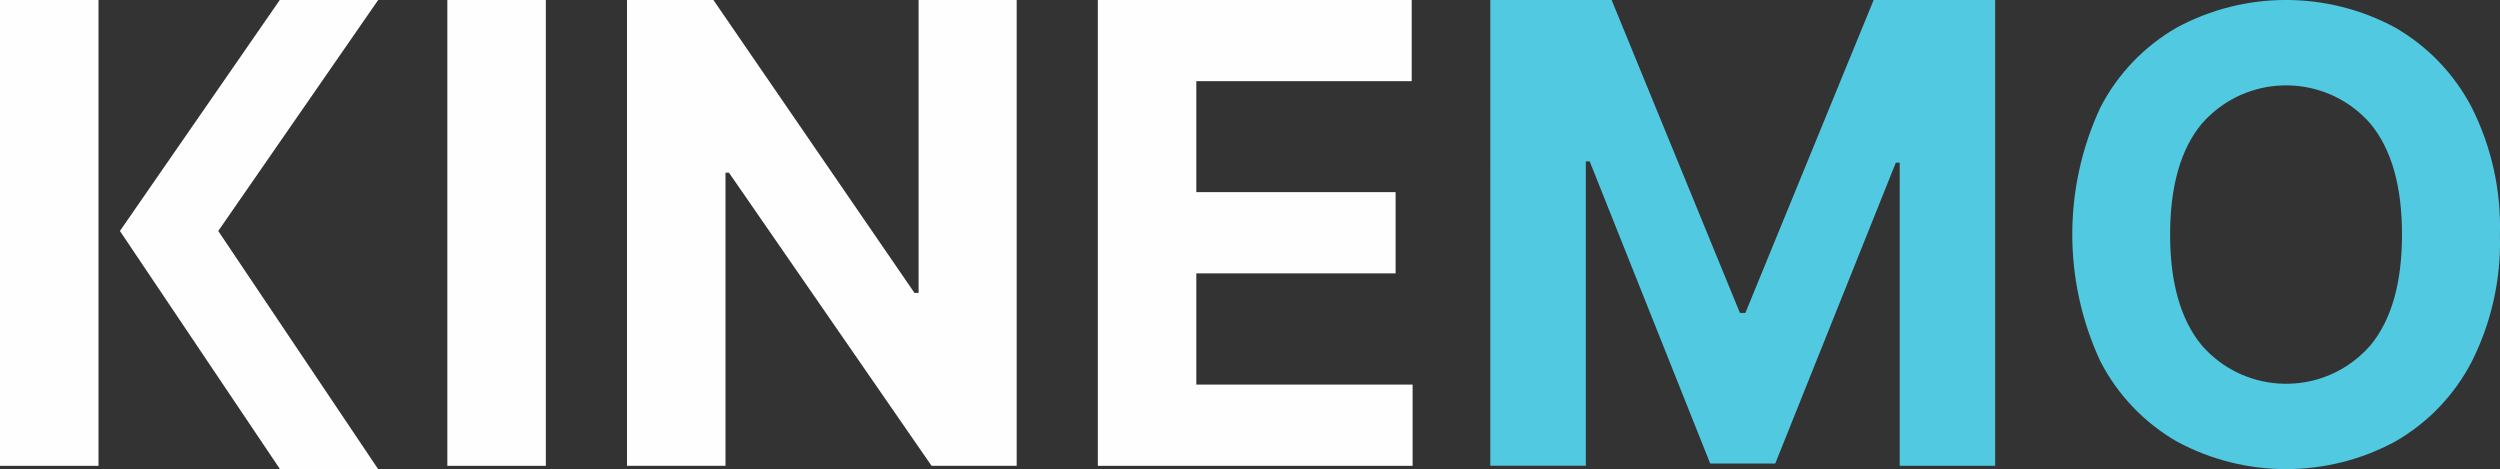 <svg xmlns="http://www.w3.org/2000/svg" id="Ebene_2" viewBox="0 0 304.35 57.12"><rect x="0" y="0" width="304.35" height="57.12" fill="#333333" stroke="none"/><g id="Logo_Wei&#xDF;"><g id="Schriftzug"><path id="Pfad_84776" d="m66.45,0v56.71h-11.99V0h11.99Z" fill="#fefefe"></path><path id="Pfad_84777" d="m123.77,0v56.71h-10.36l-24.67-35.69h-.42v35.69h-11.99V0h10.52l24.48,35.66h.5V0h11.93Z" fill="#fefefe"></path><path id="Pfad_84778" d="m133.65,56.71V0h38.21v9.88h-26.22v13.51h24.26v9.89h-24.26v13.54h26.33v9.89h-38.32Z" fill="#fefefe"></path><path id="Pfad_84779" d="m181.42,0h14.78l15.62,38.1h.66L228.1,0h14.79v56.71h-11.62V19.8h-.47l-14.68,36.63h-7.92l-14.67-36.78h-.47v37.05h-11.63V0Z" fill="#50c9e1"></path><path id="Pfad_84780" d="m304.34,28.56c.16,5.36-1.02,10.68-3.43,15.47-2.11,4.07-5.35,7.45-9.33,9.73-8.29,4.47-18.28,4.47-26.57-.01-3.98-2.29-7.21-5.68-9.31-9.76-4.56-9.8-4.56-21.11,0-30.91,2.1-4.07,5.34-7.45,9.31-9.73,8.29-4.47,18.28-4.47,26.57,0,3.97,2.29,7.21,5.66,9.33,9.73,2.41,4.79,3.59,10.11,3.43,15.47Zm-11.92,0c0-5.9-1.28-10.4-3.85-13.51-4.96-5.67-13.57-6.24-19.24-1.28-.46.4-.89.83-1.28,1.28-2.57,3.1-3.86,7.61-3.86,13.51,0,5.88,1.29,10.38,3.86,13.49,4.94,5.67,13.54,6.26,19.2,1.32.47-.41.91-.85,1.32-1.32,2.57-3.11,3.85-7.61,3.85-13.49h0Z" fill="#50c9e1"></path><path id="Pfad_84781" d="m11.99,0v56.71H0V0h11.99Z" fill="#fefefe"></path><path id="Pfad_84782" d="m46.04,0h-11.98L14.6,28.12l19.49,29h11.95l-19.47-29L46.04,0Z" fill="#fefefe"></path></g></g></svg>